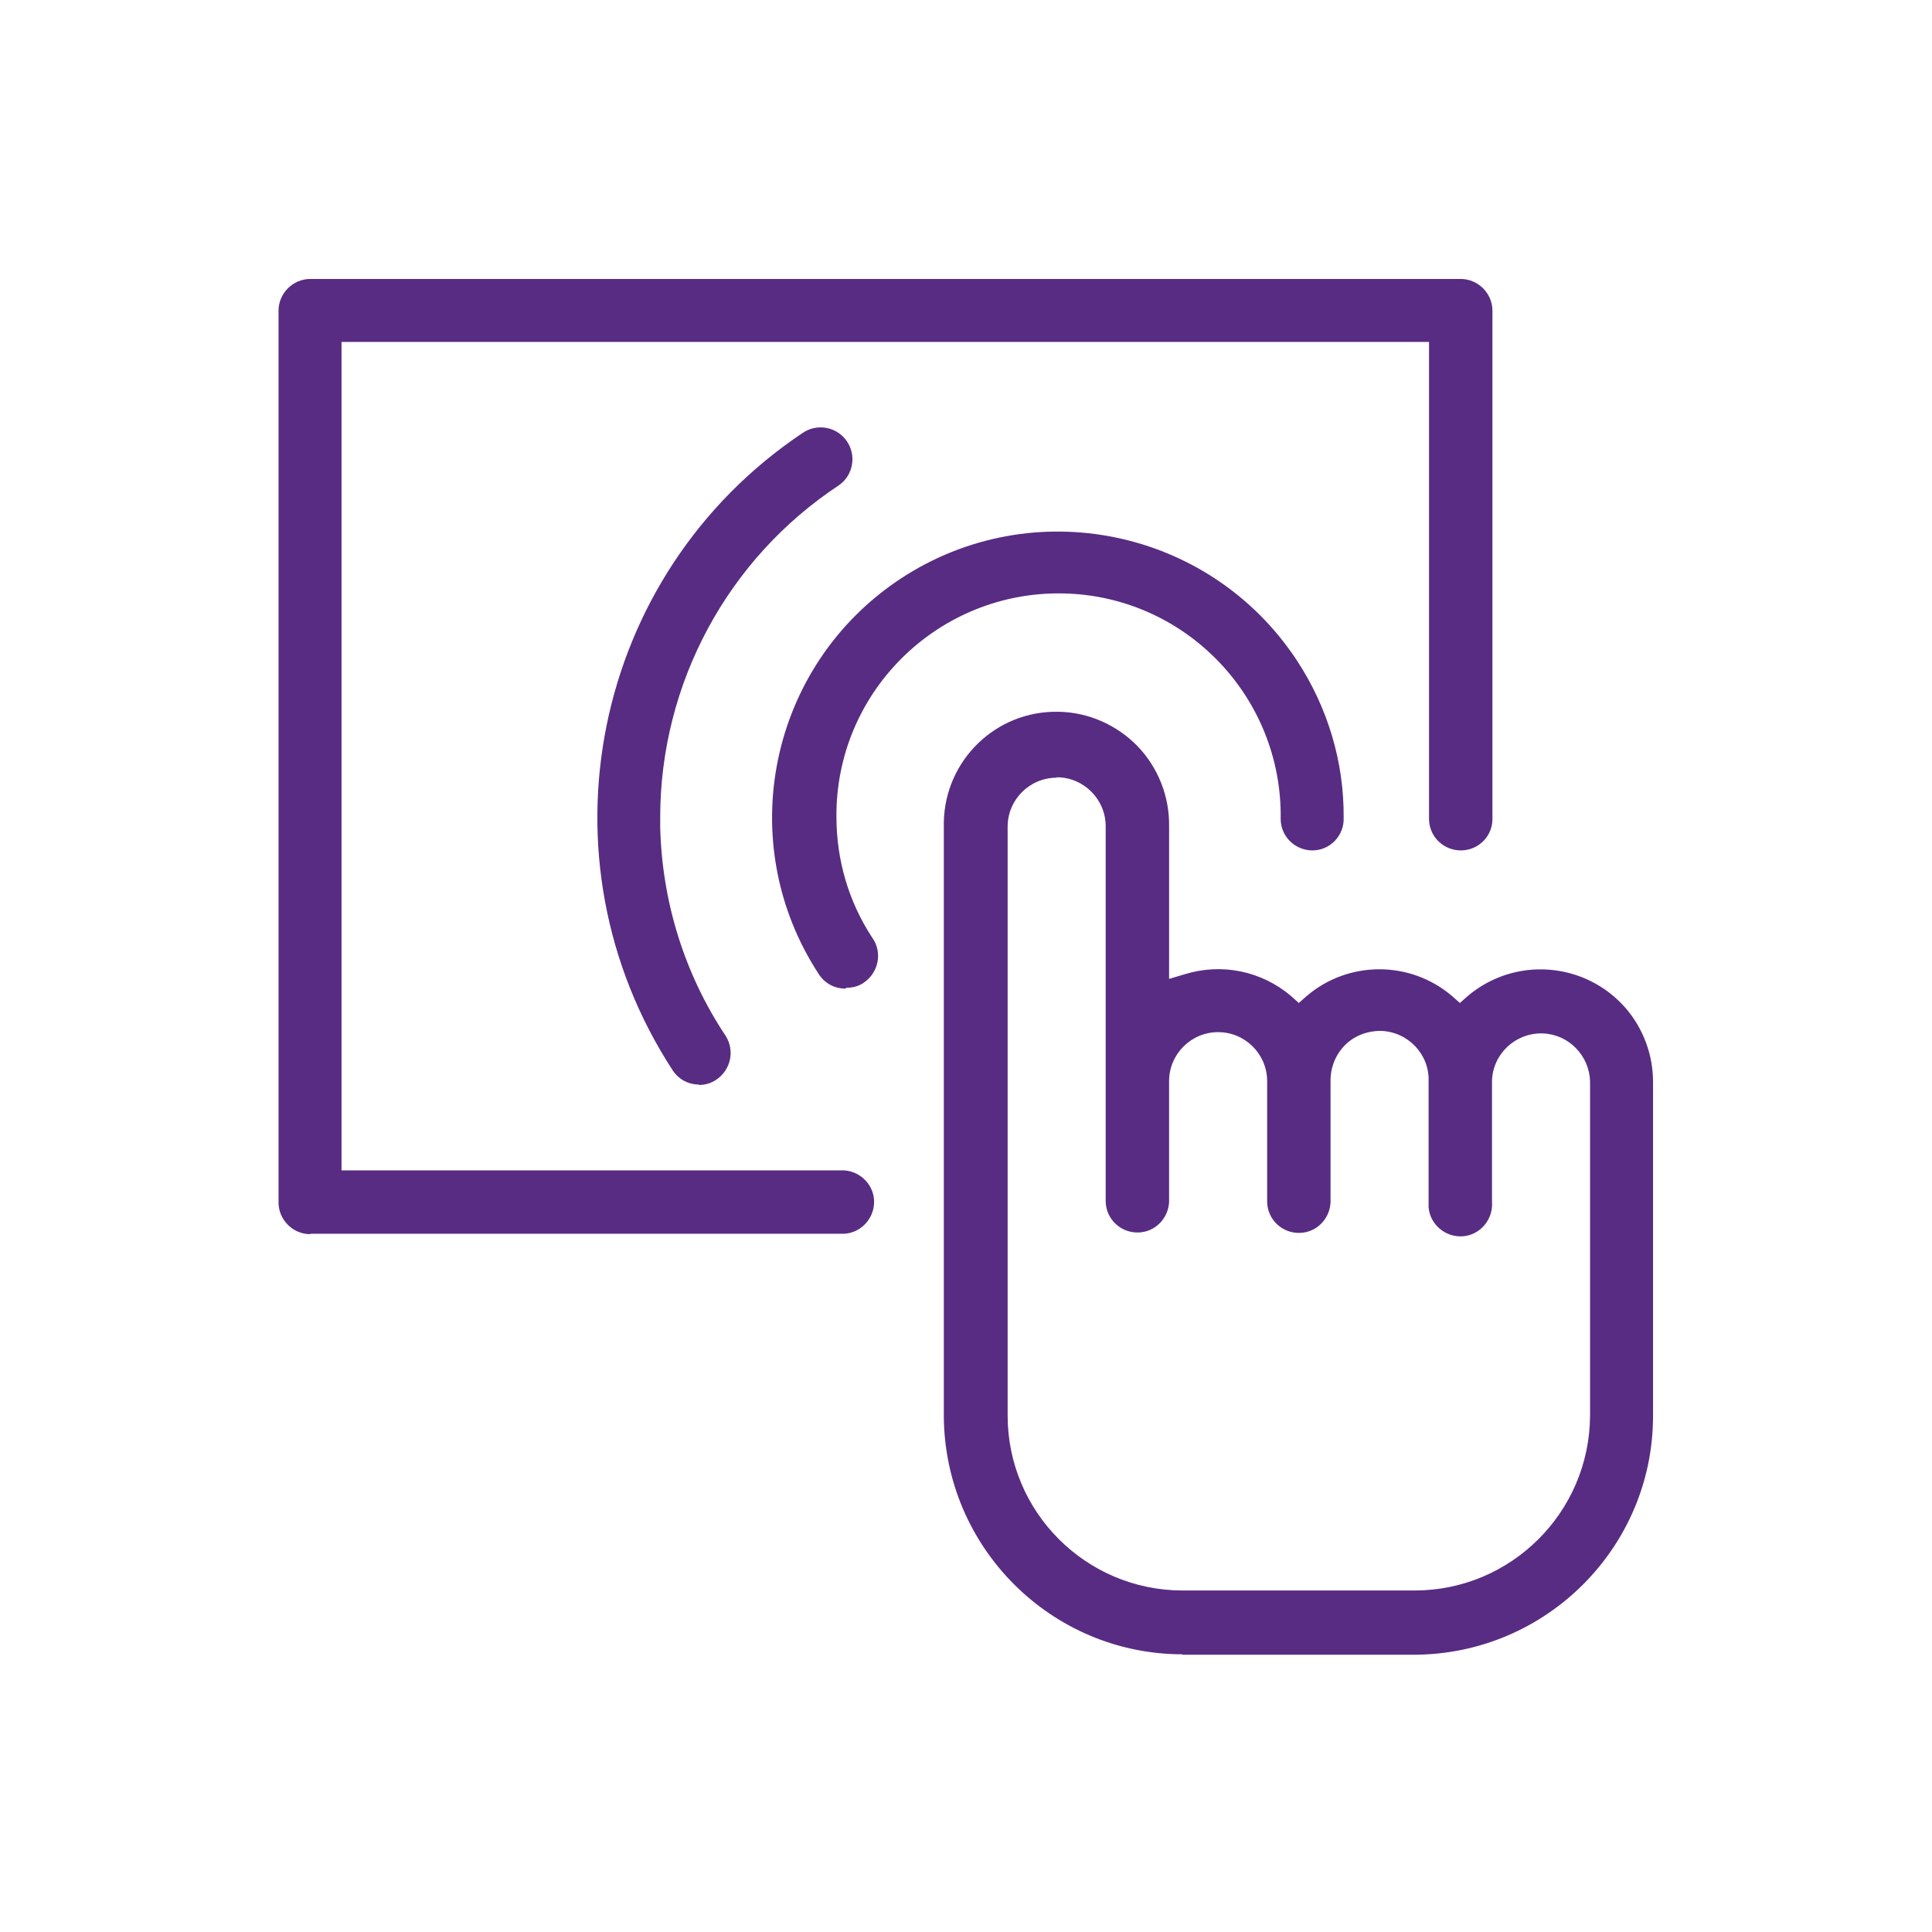 <?xml version="1.0" encoding="UTF-8"?>
<svg xmlns="http://www.w3.org/2000/svg" id="Calque_1" data-name="Calque 1" viewBox="0 0 45.71 45.71">
  <defs>
    <style>
      .cls-1 {
        fill: #582c83;
      }
    </style>
  </defs>
  <g id="Groupe_1527" data-name="Groupe 1527">
    <g id="Groupe_1526" data-name="Groupe 1526">
      <path id="Tracé_2302" data-name="Tracé 2302" class="cls-1" d="m27.98,39.14c-3.11,0-5.64-2.53-5.65-5.65v-14.04c.03-1.47,1.24-2.64,2.71-2.61.71.01,1.38.31,1.87.81.49.51.76,1.19.75,1.9v3.61l.37-.11c.87-.27,1.82-.08,2.52.52l.18.16.18-.16c.99-.85,2.46-.85,3.45,0l.18.16.18-.16c1.12-.95,2.79-.82,3.75.29.41.48.64,1.1.64,1.73v7.91c0,3.11-2.53,5.64-5.65,5.65h-5.49Zm-2.98-20.74c-.64,0-1.16.52-1.16,1.16v13.93c0,2.29,1.86,4.14,4.14,4.14h5.49c2.28,0,4.14-1.85,4.15-4.14v-7.91c-.02-.61-.51-1.11-1.12-1.13h0c-.64-.02-1.18.48-1.2,1.12v2.87c.03.41-.28.78-.69.81-.41.03-.78-.28-.81-.69,0-.04,0-.07,0-.11v-2.87c.02-.64-.49-1.17-1.13-1.19-.33,0-.65.12-.88.37-.21.23-.32.53-.31.84v2.85c-.02.39-.33.71-.73.72h0c-.41.01-.76-.31-.77-.73v-2.86c0-.64-.52-1.16-1.16-1.16s-1.16.52-1.16,1.16v2.86c-.02.39-.33.71-.73.72h0c-.41.01-.76-.31-.77-.73v-8.88c0-.64-.52-1.16-1.16-1.16M7.34,29.2c-.41,0-.75-.34-.75-.75V7.35c0-.41.34-.75.75-.75h27.22c.41,0,.75.34.75.75v11.99c.02.42-.31.77-.73.78,0,0,0,0,0,0h0c-.41.01-.76-.31-.77-.73v-11.3H8.08v19.6h11.81c.41-.02.77.3.79.71s-.3.77-.71.79c-.03,0-.05,0-.08,0H7.34Zm9.2-3.54c-.25,0-.48-.12-.62-.33-3.28-5.02-1.92-11.74,3.06-15.08.34-.24.81-.16,1.05.18s.16.81-.18,1.05h0c-2.64,1.74-4.23,4.7-4.23,7.86v.22h0c.04,1.76.57,3.48,1.55,4.95.22.35.12.81-.23,1.04-.12.08-.26.12-.41.12m3.47-2.28c-.25,0-.48-.12-.62-.33-2.05-3.12-1.19-7.31,1.93-9.37,3.12-2.05,7.31-1.19,9.37,1.93.73,1.11,1.12,2.4,1.11,3.72.02.42-.31.77-.72.78,0,0,0,0,0,0h0c-.41.01-.76-.31-.77-.73.05-2.9-2.26-5.3-5.16-5.35-2.9-.05-5.3,2.26-5.35,5.16,0,.04,0,.09,0,.13,0,1.02.29,2.01.85,2.86.24.34.15.81-.19,1.05,0,0,0,0,0,0-.12.09-.27.13-.42.13"></path>
    </g>
  </g>
</svg>
